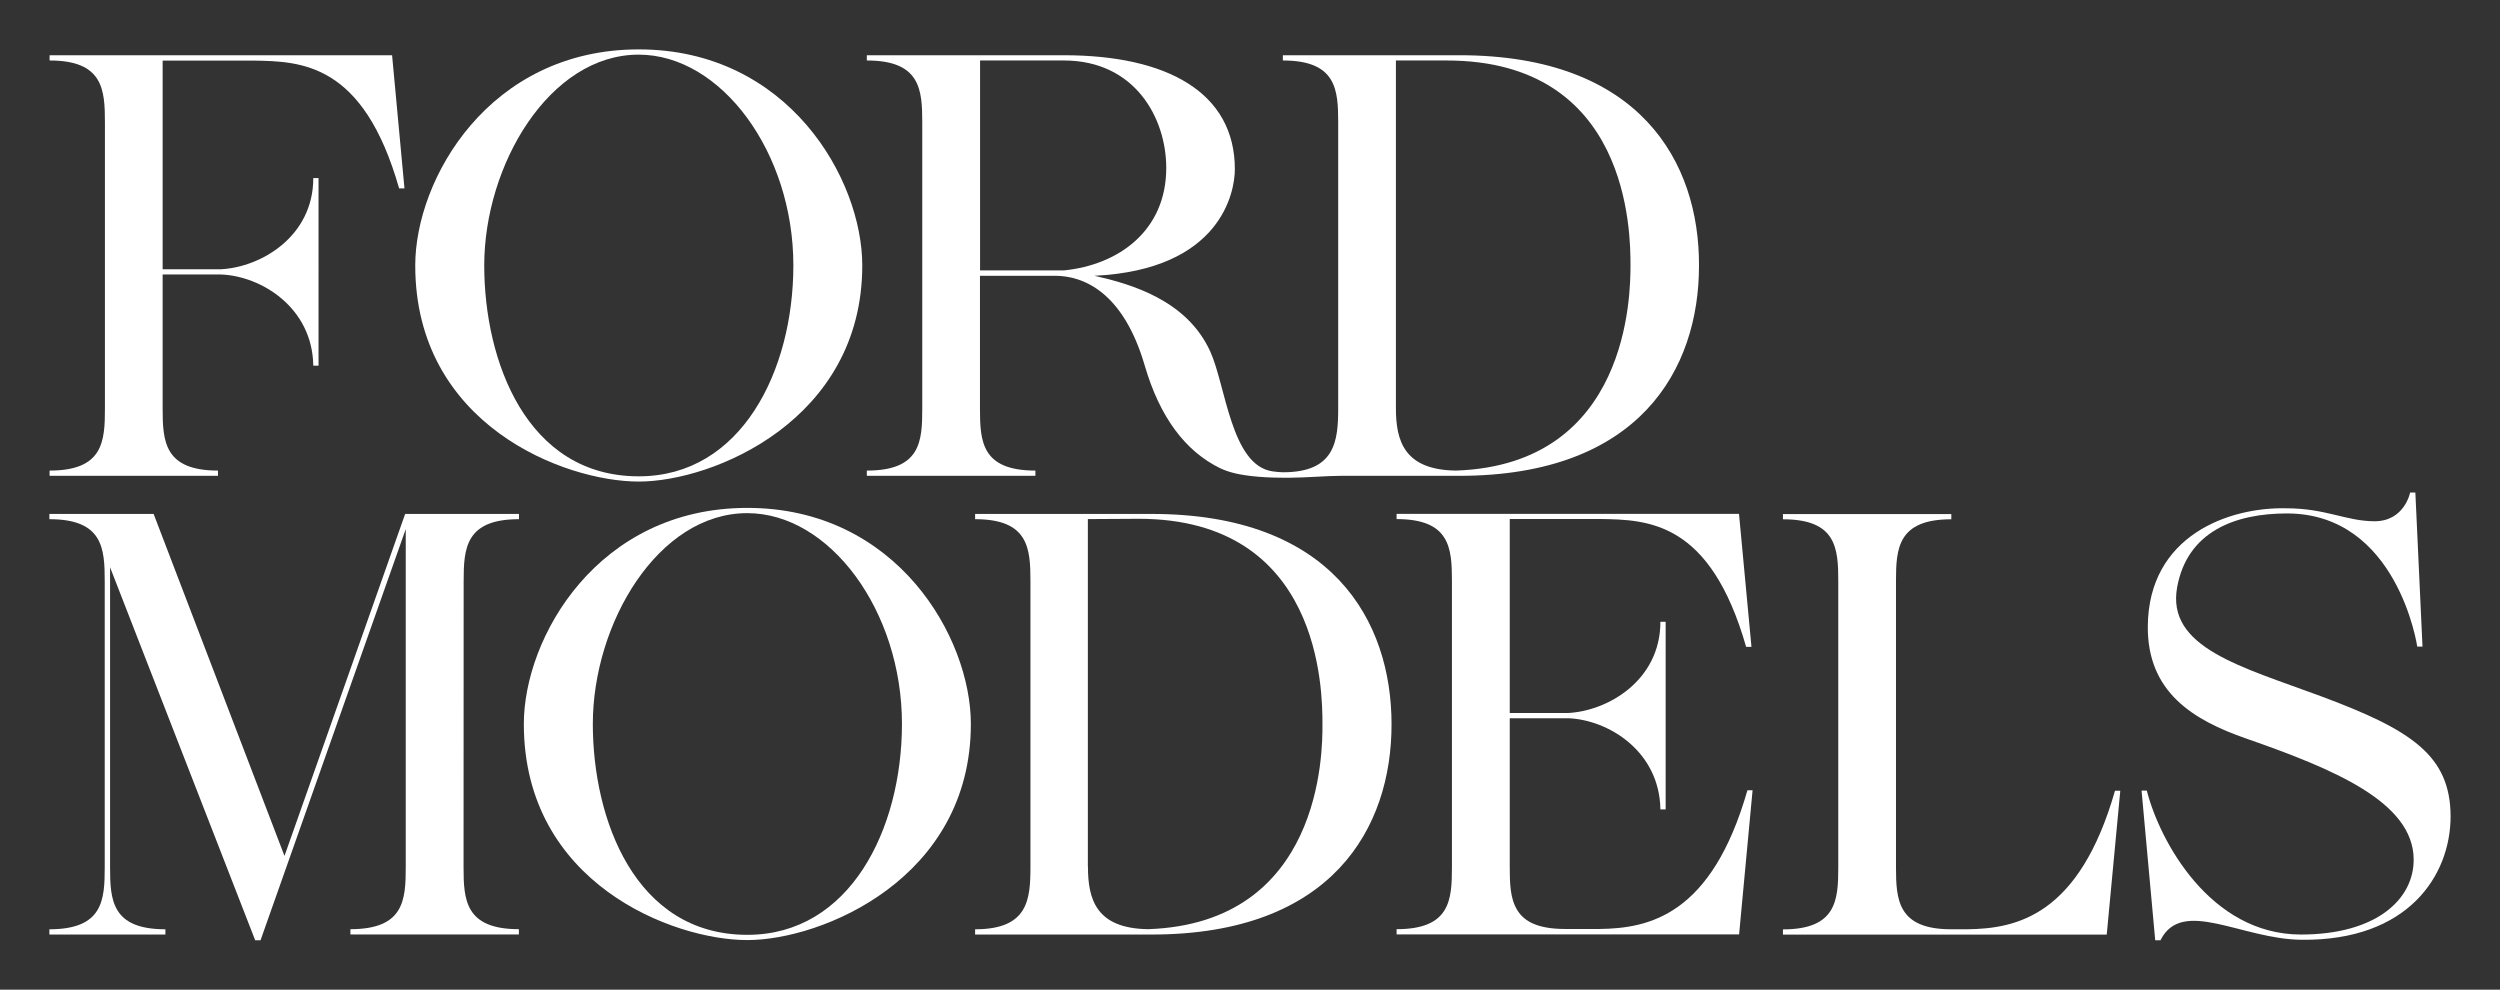 <?xml version="1.0" encoding="utf-8"?>
<!-- Generator: Adobe Illustrator 26.3.1, SVG Export Plug-In . SVG Version: 6.00 Build 0)  -->
<svg version="1.1" id="Layer_1" xmlns="http://www.w3.org/2000/svg" xmlns:xlink="http://www.w3.org/1999/xlink" x="0px" y="0px"
	 viewBox="0 0 252.56 99.98" style="enable-background:new 0 0 252.56 99.98;" xml:space="preserve">
<rect x="0" y="0" width="252.56" height="99.98" fill="#333333" stroke="none"/>
<style type="text/css">
	.st0{display:none;}
</style>
<g id="Guides_1_" class="st0">
</g>
<g fill="white">
	<g>
		<path id="E_NEW" d="M177.05,79.86l-1.36,14.54h-34.6v-0.53c5.42,0,5.59-2.95,5.59-6.28V58.72c0-3.33-0.17-6.28-5.59-6.28v-0.53
			h34.59l1.26,13.44h-0.54c-3.62-12.66-9.84-12.86-14.83-12.92h-9.05v19.6h5.9c4.04-0.21,9.32-3.31,9.32-9.21h0.53v18.95h-0.53
			c-0.09-5.9-5.28-9.06-9.32-9.21h-5.9v15.01c0,1.66,0.04,3.23,0.77,4.39c0.72,1.16,2.11,1.89,4.83,1.89h3.46
			c5-0.06,11.33-1.36,14.95-14.01h0.52V79.86z"/>
		<path d="M46.84,58.72c0-3.32,0.18-6.27,5.59-6.27v-0.53h-11.5L28.74,86.47L15.52,51.92H4.99v0.53c5.42,0,5.59,2.95,5.59,6.28V87.6
			c0,3.33-0.17,6.28-5.59,6.28v0.53h5.59l0,0h0.54l0,0h5.59v-0.53c-5.42,0-5.59-2.95-5.59-6.28V57.31l14.66,37.68h0.54l14.67-41.54
			v34.14c0,3.33-0.17,6.28-5.59,6.28v0.53h11.43l0,0h5.59v-0.53c-5.42,0-5.59-2.95-5.59-6.28v-0.01L46.84,58.72z"/>
		<path d="M234.51,70.35c-8.08-3-15.7-4.92-14.56-11.06c1.04-5.6,5.85-7.42,11.08-7.42c11.2,0,13.17,13.45,13.17,13.45h0.53
			l-0.72-15.56h-0.53c0,0-0.56,2.92-3.63,2.9c-2.87-0.02-4.89-1.31-8.9-1.31c-5.78-0.13-13.91,2.75-13.97,11.94
			c-0.04,6.65,4.59,9.46,9.94,11.32c8.8,3.07,16.86,6.39,16.92,12.18c0.04,4.05-3.76,7.62-11.39,7.62
			c-9.16,0-14.27-9.43-15.57-14.54h-0.53l1.38,15.12c0.39,0,0.53,0,0.53,0c2.17-4.36,8.17-0.11,14.25-0.05
			c10.79,0.12,15.06-6.52,15.06-12.47C247.55,76.3,243.58,73.73,234.51,70.35z"/>
		<path d="M75.5,51.31c-15.13,0-22.58,13.11-22.58,21.83c0,16.09,15.07,21.83,22.58,21.83l0,0c7.51,0,22.58-6.2,22.58-21.83
			C98.08,64.42,90.62,51.31,75.5,51.31z M75.5,94.44L75.5,94.44c-11.37,0-15.61-11.7-15.61-21.3c0-10.16,6.59-21.3,15.6-21.3
			c8.33,0,15.63,9.86,15.63,21.3C91.11,83.8,85.85,94.44,75.5,94.44z"/>
		<path d="M116.35,51.92H98.51v0.53c5.41,0,5.59,2.95,5.59,6.28v28.83c0,3.32-0.23,6.32-5.59,6.32v0.02v0.51l0,0h17.84
			c18.25,0,24.23-10.79,24.23-21.23C140.58,62.73,134.6,51.92,116.35,51.92z M115.99,93.87c-5.25-0.07-6.08-3.01-6.08-6.3v-0.01
			h-0.01V52.44l5.12-0.03c18.47,0,18.58,17.37,18.58,20.76C133.62,76.01,133.52,93.26,115.99,93.87z"/>
		<path d="M213.67,79.87c-3.62,12.65-9.95,13.95-14.95,14.01h-1.59l0,0c-5.42,0-5.59-2.98-5.59-6.3v-0.01V73.16V58.74
			c0-3.33,0.17-6.28,5.59-6.28v-0.53h-17.01v0.53c5.42,0,5.59,2.95,5.59,6.28v28.85c0,3.33-0.17,6.3-5.59,6.3v0.53h32.71l1.37-14.54
			h-0.53V79.87z"/>
	</g>
	<g>
		<path d="M39.61,5.58c-11.53,0-23.07,0-34.6,0v0.53c5.42,0,5.59,2.95,5.59,6.28v28.87c0,3.33-0.17,6.28-5.59,6.28v0.53
			c5.67,0,11.34,0,17.01,0v-0.53c-5.42,0-5.59-2.95-5.59-6.28V27.73h5.9c4.04,0.15,9.23,3.32,9.32,9.21h0.53V17.99h-0.53
			c0,5.9-5.28,9-9.32,9.21h-5.9c0-7.03,0-14.05,0-21.08h9.06c5,0.06,11.22,0.25,14.83,12.91h0.54L39.61,5.58z"/>
		<path d="M64.53,4.99c-15.13,0-22.58,13.11-22.58,21.83c0,16.09,15.07,21.83,22.58,21.83l0,0c7.51,0,22.58-6.2,22.58-21.83
			C87.11,18.1,79.65,4.99,64.53,4.99z M64.53,48.12L64.53,48.12c-11.37,0-15.61-11.7-15.61-21.3c0-10.16,6.59-21.3,15.6-21.3
			c8.33,0,15.63,9.86,15.63,21.3C80.14,37.48,74.88,48.12,64.53,48.12z"/>
		<path id="_x32_.3" d="M147.45,5.58H129.6v0.53c5.41,0,5.59,2.95,5.59,6.27v28.83c0,3.33-0.29,6.51-5.59,6.5
			c-0.31-0.01-0.61-0.03-1.03-0.09c-4.2-0.58-4.73-8.66-6.31-12.12c-2.35-5.16-7.93-6.79-11.69-7.64
			c12.8-0.62,14.18-8.48,14.18-10.76c0-7.76-6.84-11.52-17.28-11.52H87.57v0.53c5.42,0,5.6,2.95,5.6,6.28v28.89
			c0,3.33-0.17,6.26-5.6,6.26v0.53h17.03v-0.53c-5.42,0-5.6-2.93-5.6-6.26V27.86h7.57c2.89,0,6.9,1.64,9.07,9.05
			c1.52,5.22,4.09,8.67,7.64,10.4c0.52,0.25,1.15,0.42,1.15,0.42c0.9,0.26,2.68,0.53,5.14,0.53h0.83c1.63-0.01,3.65-0.19,5.04-0.19
			h11.97c18.25,0,24.23-10.79,24.23-21.23C171.68,16.39,165.7,5.58,147.45,5.58z M99.01,27.32V6.11c0,0,6.35,0,8.46,0
			c7.18,0,10.35,5.8,10.35,10.86c0,6.32-4.8,9.8-10.36,10.35H99.01z M147.1,47.54c-5.25-0.06-6.08-3.01-6.08-6.3v-0.01l0,0V6.11
			h5.12c18.47,0,18.58,17.33,18.58,20.72C164.71,29.67,164.61,46.93,147.1,47.54z"/>
	</g>
</g>
</svg>
